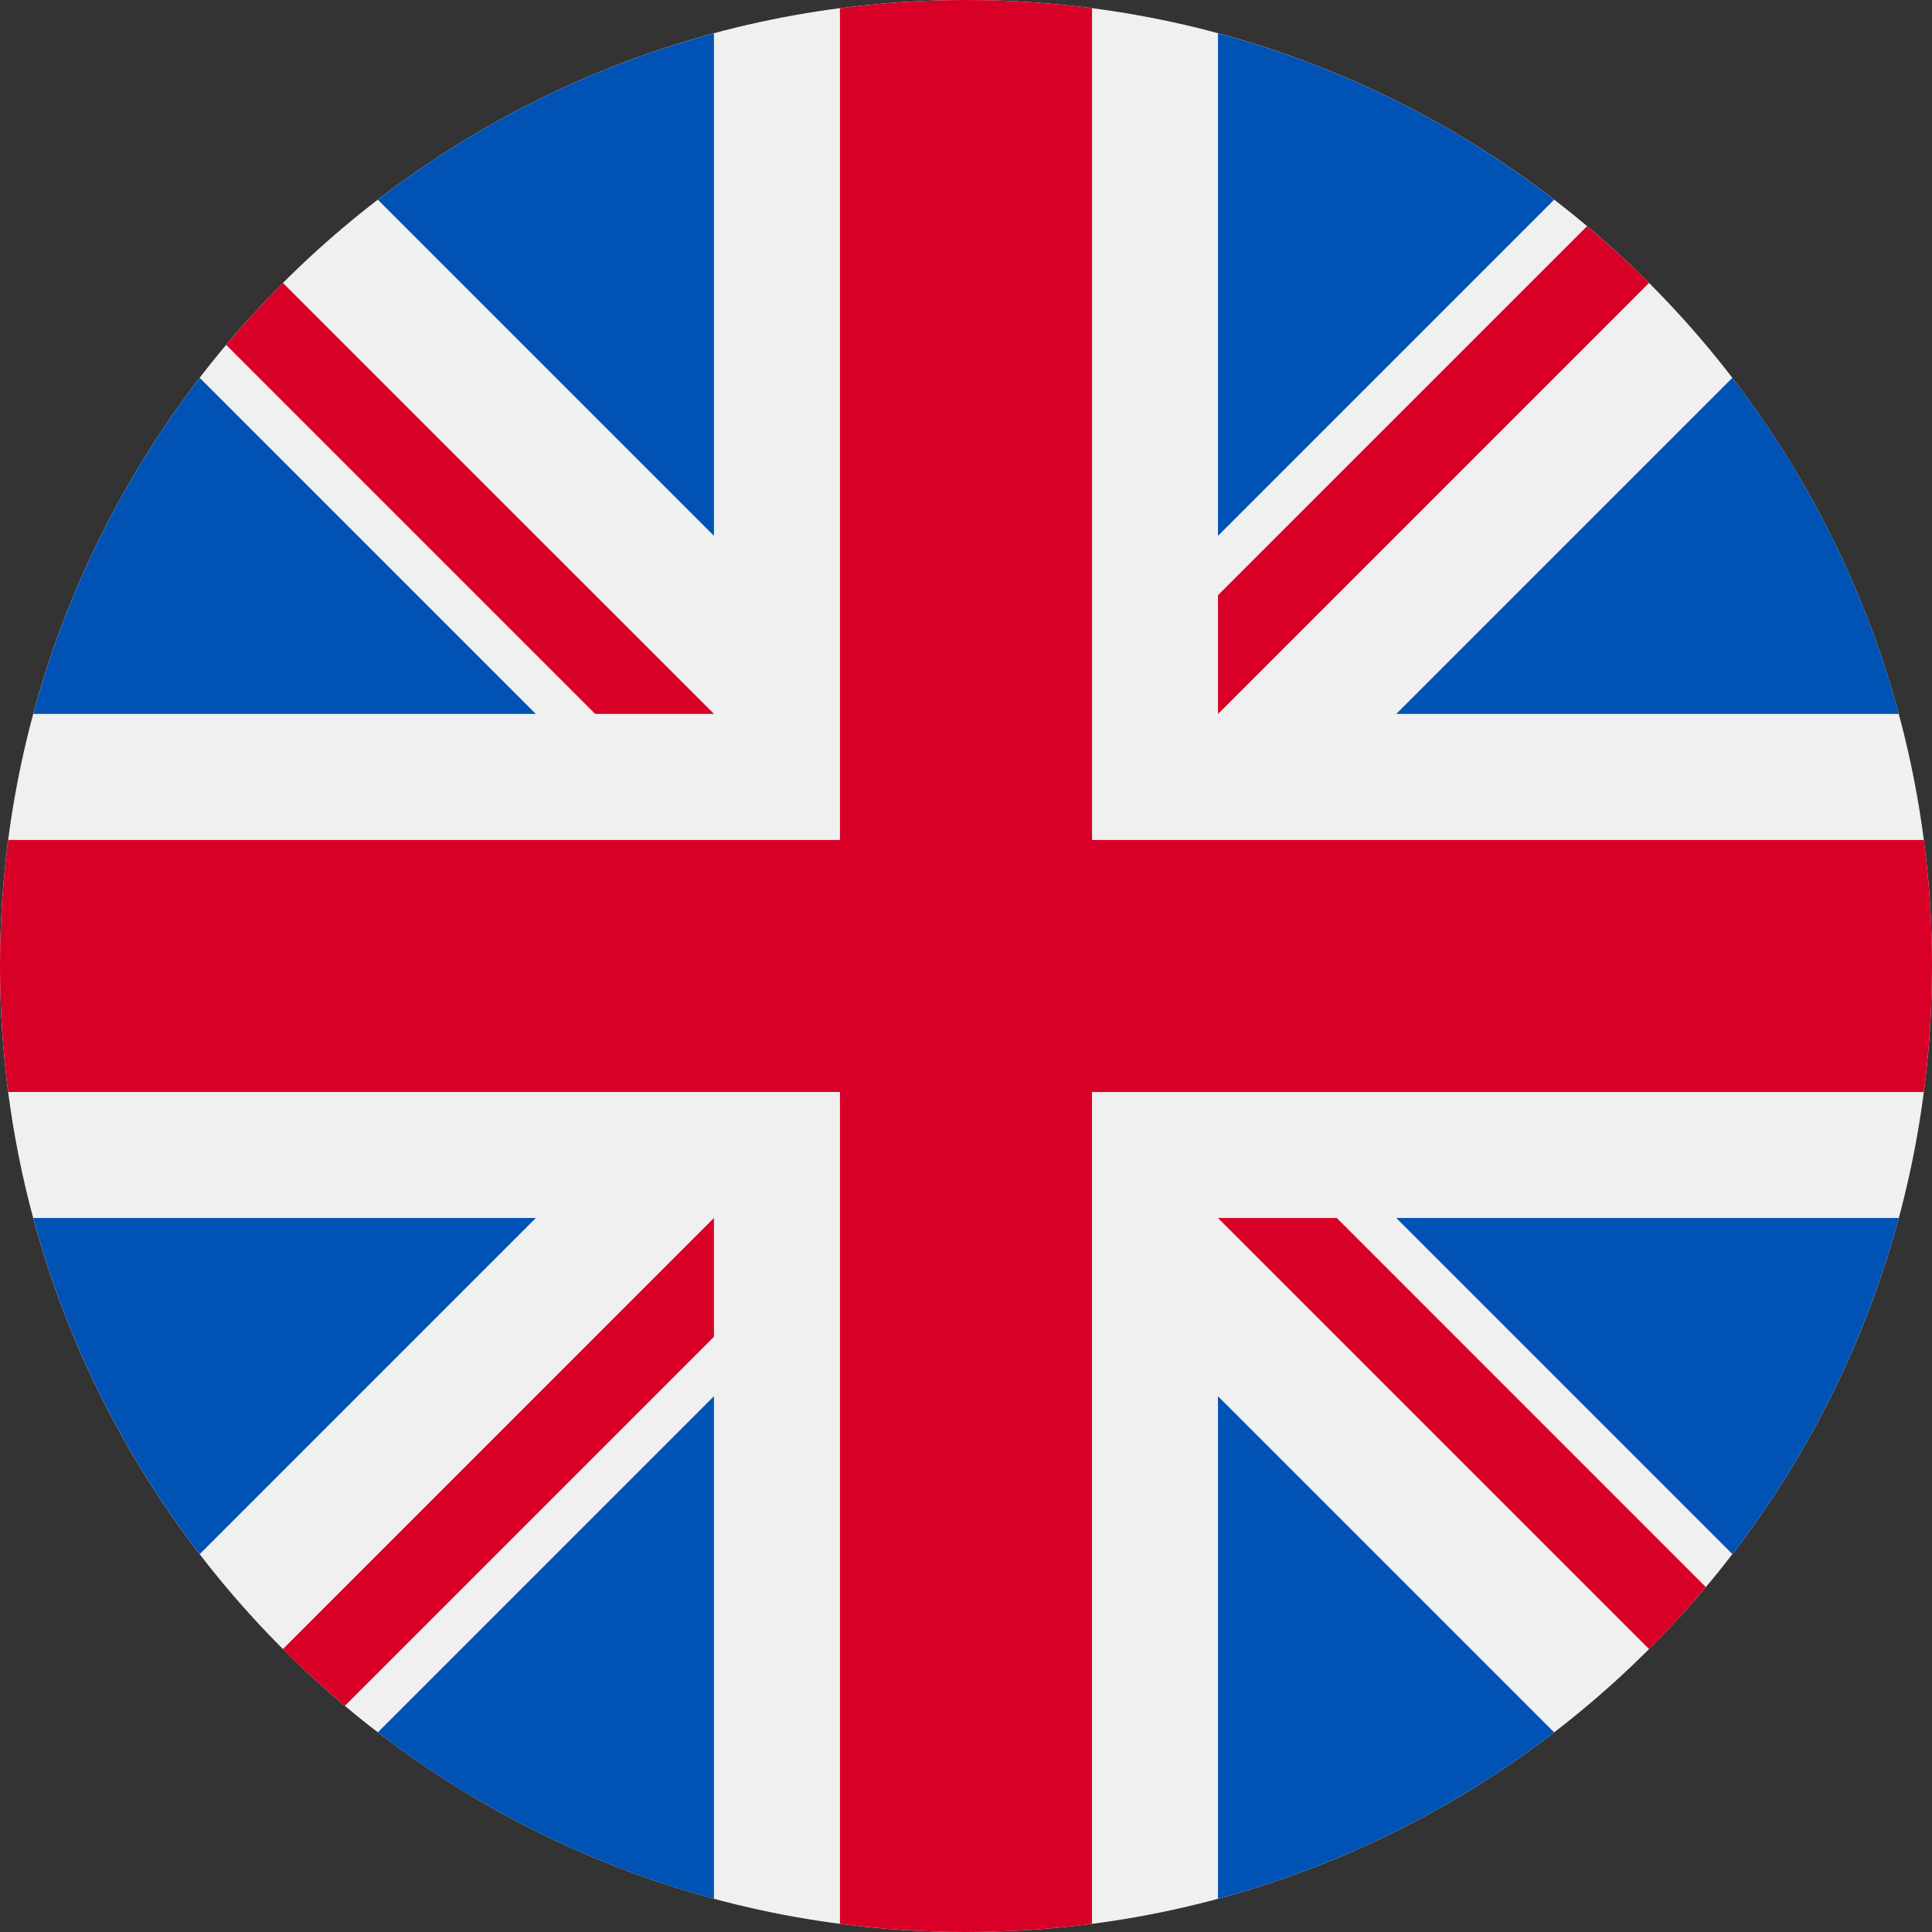 <svg width="30" height="30" viewBox="0 0 30 30" fill="none" xmlns="http://www.w3.org/2000/svg">
<rect x="0" y="0" width="30" height="30" fill="#333333" stroke="none"/>
<path d="M15 30C23.284 30 30 23.284 30 15C30 6.716 23.284 0 15 0C6.716 0 0 6.716 0 15C0 23.284 6.716 30 15 30Z" fill="#F0F0F0"/>
<path d="M3.101 5.867C1.922 7.4 1.034 9.167 0.517 11.086H8.32L3.101 5.867Z" fill="#0052B4"/>
<path d="M29.484 11.086C28.967 9.167 28.078 7.4 26.9 5.867L21.681 11.086H29.484Z" fill="#0052B4"/>
<path d="M0.517 18.913C1.034 20.832 1.922 22.599 3.101 24.132L8.32 18.913H0.517Z" fill="#0052B4"/>
<path d="M24.132 3.101C22.599 1.922 20.833 1.034 18.913 0.517V8.32L24.132 3.101Z" fill="#0052B4"/>
<path d="M5.867 26.9C7.4 28.078 9.167 28.967 11.086 29.484V21.681L5.867 26.9Z" fill="#0052B4"/>
<path d="M11.086 0.517C9.167 1.034 7.4 1.922 5.867 3.101L11.086 8.32V0.517Z" fill="#0052B4"/>
<path d="M18.913 29.484C20.832 28.967 22.599 28.078 24.132 26.9L18.913 21.681V29.484Z" fill="#0052B4"/>
<path d="M21.681 18.913L26.9 24.132C28.078 22.599 28.967 20.832 29.484 18.913H21.681Z" fill="#0052B4"/>
<path d="M29.873 13.043H16.957H16.957V0.127C16.316 0.044 15.663 0 15 0C14.337 0 13.684 0.044 13.043 0.127V13.043V13.043H0.127C0.044 13.684 0 14.337 0 15C0 15.663 0.044 16.316 0.127 16.956H13.043H13.043V29.873C13.684 29.956 14.337 30 15 30C15.663 30 16.316 29.956 16.956 29.873V16.957V16.957H29.873C29.956 16.316 30 15.663 30 15C30 14.337 29.956 13.684 29.873 13.043Z" fill="#D80027"/>
<path d="M18.913 18.913L25.607 25.607C25.915 25.299 26.208 24.977 26.488 24.644L20.758 18.913H18.913V18.913Z" fill="#D80027"/>
<path d="M11.086 18.913H11.086L4.393 25.607C4.7 25.914 5.022 26.208 5.356 26.488L11.086 20.758V18.913Z" fill="#D80027"/>
<path d="M11.087 11.086V11.086L4.393 4.393C4.086 4.7 3.792 5.022 3.512 5.356L9.242 11.086H11.087V11.086Z" fill="#D80027"/>
<path d="M18.913 11.087L25.607 4.393C25.299 4.086 24.977 3.792 24.644 3.512L18.913 9.242V11.087Z" fill="#D80027"/>
</svg>
